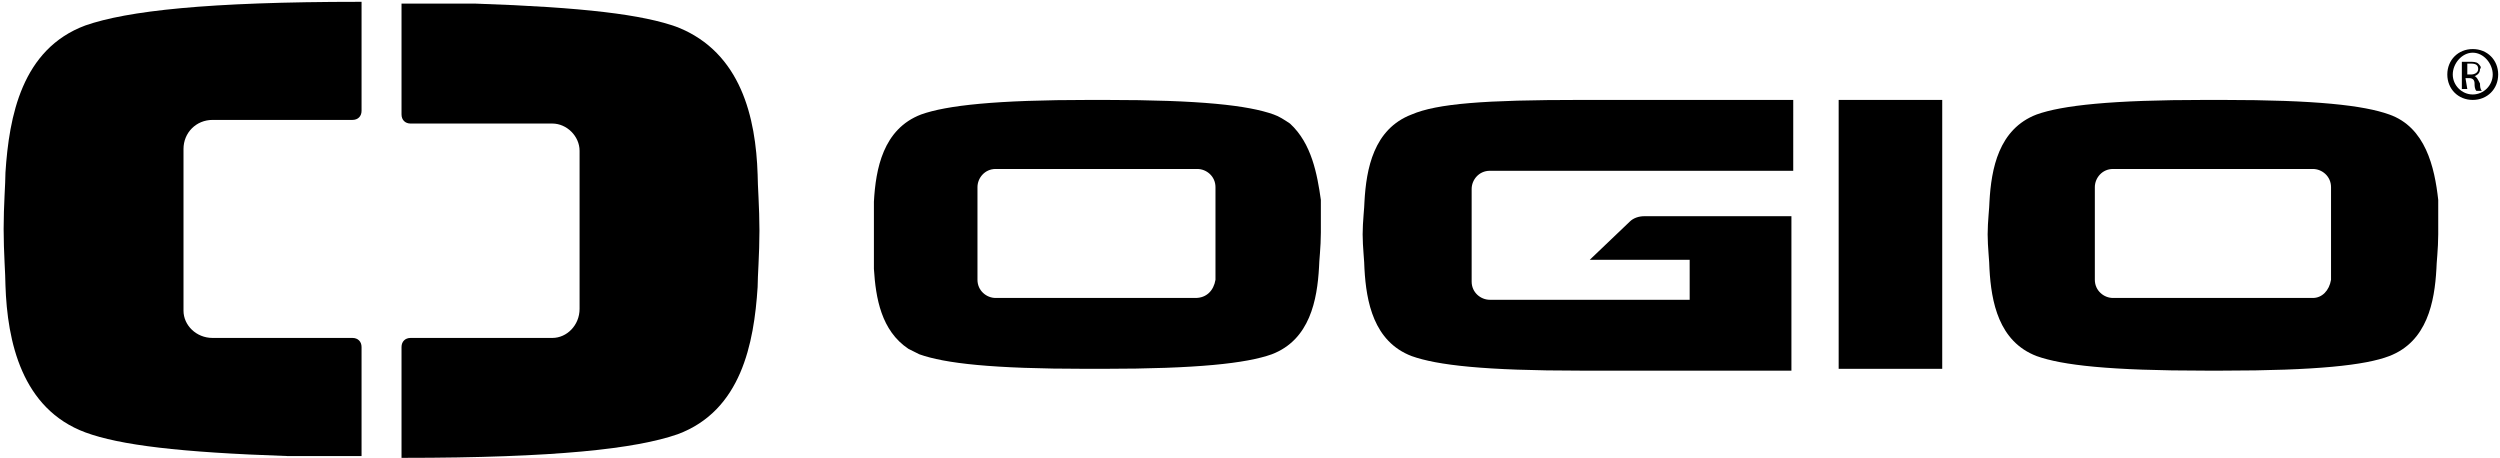 <svg xmlns="http://www.w3.org/2000/svg" xmlns:xlink="http://www.w3.org/1999/xlink" version="1.1" id="ogio-Layer_1" x="0px" y="0px" viewBox="0 0 137.6 25.2" xml:space="preserve" enable-background="new 0 0 137.6 25.2"><title>OGIO</title><g id="ogio-Layer_2_1_"><g id="ogio-Layer_1-2"><path d="M4.7 23.8c1.9 0.7 5.2 1.1 11.1 1.3 1.2 0 2.5 0 4 0h0.1v-6c0-0.3-0.2-0.5-0.5-0.5h-7.7c-0.9 0-1.6-0.7-1.6-1.5 0 0 0 0 0-0.1V8.2c0-0.9 0.7-1.6 1.6-1.6 0 0 0 0 0 0h7.7c0.3 0 0.5-0.2 0.5-0.5v-6h-0.1c-8.4 0-12.8 0.5-15.1 1.3 -3.5 1.3-4.2 5-4.4 8.1 0 0.6-0.1 1.8-0.1 3.1s0.1 2.5 0.1 3.1C0.4 18.8 1.2 22.5 4.7 23.8z"/><path d="M30.4 18.6h-7.8c-0.3 0-0.5 0.2-0.5 0.5v0 6.1h0.1c8.4 0 12.8-0.5 15.1-1.3 3.5-1.3 4.2-5 4.4-8.1 0-0.6 0.1-1.8 0.1-3.1s-0.1-2.5-0.1-3.1c-0.1-3.1-0.9-6.7-4.4-8.1 -1.9-0.7-5.2-1.1-11.1-1.3 -1.2 0-2.6 0-4 0h-0.1v6.1c0 0.3 0.2 0.5 0.5 0.5l0 0h7.8c0.8 0 1.5 0.7 1.5 1.5V17C31.9 17.9 31.2 18.6 30.4 18.6 30.4 18.6 30.4 18.6 30.4 18.6z"/><path d="M77.7 6.3c-2.1 0.8-2.5 3-2.6 4.8 0 0.3-0.1 1.1-0.1 1.8 0 0.7 0.1 1.5 0.1 1.9 0.1 1.8 0.5 4 2.6 4.8 1.4 0.5 4 0.8 9.3 0.8h11.6v-8.5h-8.1c-0.3 0-0.6 0.1-0.8 0.3l-2.2 2.1h5.5v2.2h-11c-0.5 0-1-0.4-1-1 0 0 0 0 0 0v-5.1c0-0.5 0.4-1 1-1l0 0h16.7V5.5H87C81.7 5.5 79.1 5.7 77.7 6.3z"/><path d="M71 6.8c-0.3-0.2-0.6-0.4-0.9-0.5 -1.4-0.5-4-0.8-9.3-0.8H60c-5.2 0-7.9 0.3-9.3 0.8 -2.1 0.8-2.5 3-2.6 4.8v3.7c0.1 1.6 0.4 3.4 1.9 4.4 0.2 0.1 0.4 0.2 0.6 0.3 1.4 0.5 4 0.8 9.2 0.8h0.9c5.2 0 7.9-0.3 9.3-0.8 2.1-0.8 2.5-3 2.6-4.8 0-0.3 0.1-1.1 0.1-1.9v-0.7c0-0.5 0-0.9 0-1.1C72.5 9.6 72.2 7.9 71 6.8zM65.8 16.4H54.8c-0.5 0-1-0.4-1-1v-5.1c0-0.5 0.4-1 1-1l0 0h11.1c0.5 0 1 0.4 1 1 0 0 0 0 0 0v5.1C66.8 16 66.4 16.4 65.8 16.4L65.8 16.4z"/><rect x="101.2" y="5.5" width="5.7" height="14.8"/><path d="M131.5 6.3c-1.4-0.5-4-0.8-9.2-0.8h-0.9c-5.2 0-7.9 0.3-9.3 0.8 -2.1 0.8-2.5 3-2.6 4.8 0 0.3-0.1 1.1-0.1 1.8 0 0.7 0.1 1.5 0.1 1.9 0.1 1.8 0.5 4 2.6 4.8 1.4 0.5 4 0.8 9.3 0.8h0.9c5.2 0 7.9-0.3 9.2-0.8 2.1-0.8 2.5-3 2.6-4.8 0-0.3 0.1-1.1 0.1-1.9 0-0.8 0-1.5 0-1.9C134 9.2 133.5 7 131.5 6.3zM127.3 16.4h-11c-0.5 0-1-0.4-1-1 0 0 0 0 0 0v-5.1c0-0.5 0.4-1 1-1l0 0h11c0.5 0 1 0.4 1 1v5.1C128.2 16 127.8 16.4 127.3 16.4L127.3 16.4z"/><path d="M136.1 2.7c0.8 0 1.4 0.6 1.4 1.4 0 0 0 0 0 0 0 0.8-0.6 1.4-1.4 1.4 -0.8 0-1.4-0.6-1.4-1.4C134.7 3.3 135.3 2.7 136.1 2.7L136.1 2.7zM136.1 2.9c-0.6 0-1.1 0.6-1.1 1.2 0 0.6 0.5 1.1 1.1 1.1s1.1-0.5 1.1-1.1C137.2 3.5 136.7 2.9 136.1 2.9 136.1 2.9 136.1 2.9 136.1 2.9L136.1 2.9zM135.8 4.9h-0.3V3.4c0.1 0 0.3 0 0.4 0 0.2 0 0.4 0 0.5 0.1 0.1 0.1 0.2 0.2 0.1 0.3 0 0.2-0.1 0.3-0.3 0.4l0 0c0.1 0 0.2 0.2 0.3 0.4 0 0.1 0 0.3 0.1 0.4h-0.3c-0.1-0.1-0.1-0.3-0.1-0.4 0-0.2-0.1-0.3-0.3-0.3 0 0 0 0 0 0h-0.2L135.8 4.9zM135.8 4.1h0.2c0.2 0 0.4-0.1 0.4-0.3s-0.1-0.3-0.4-0.3c-0.1 0-0.1 0-0.2 0V4.1z"/></g></g></svg>